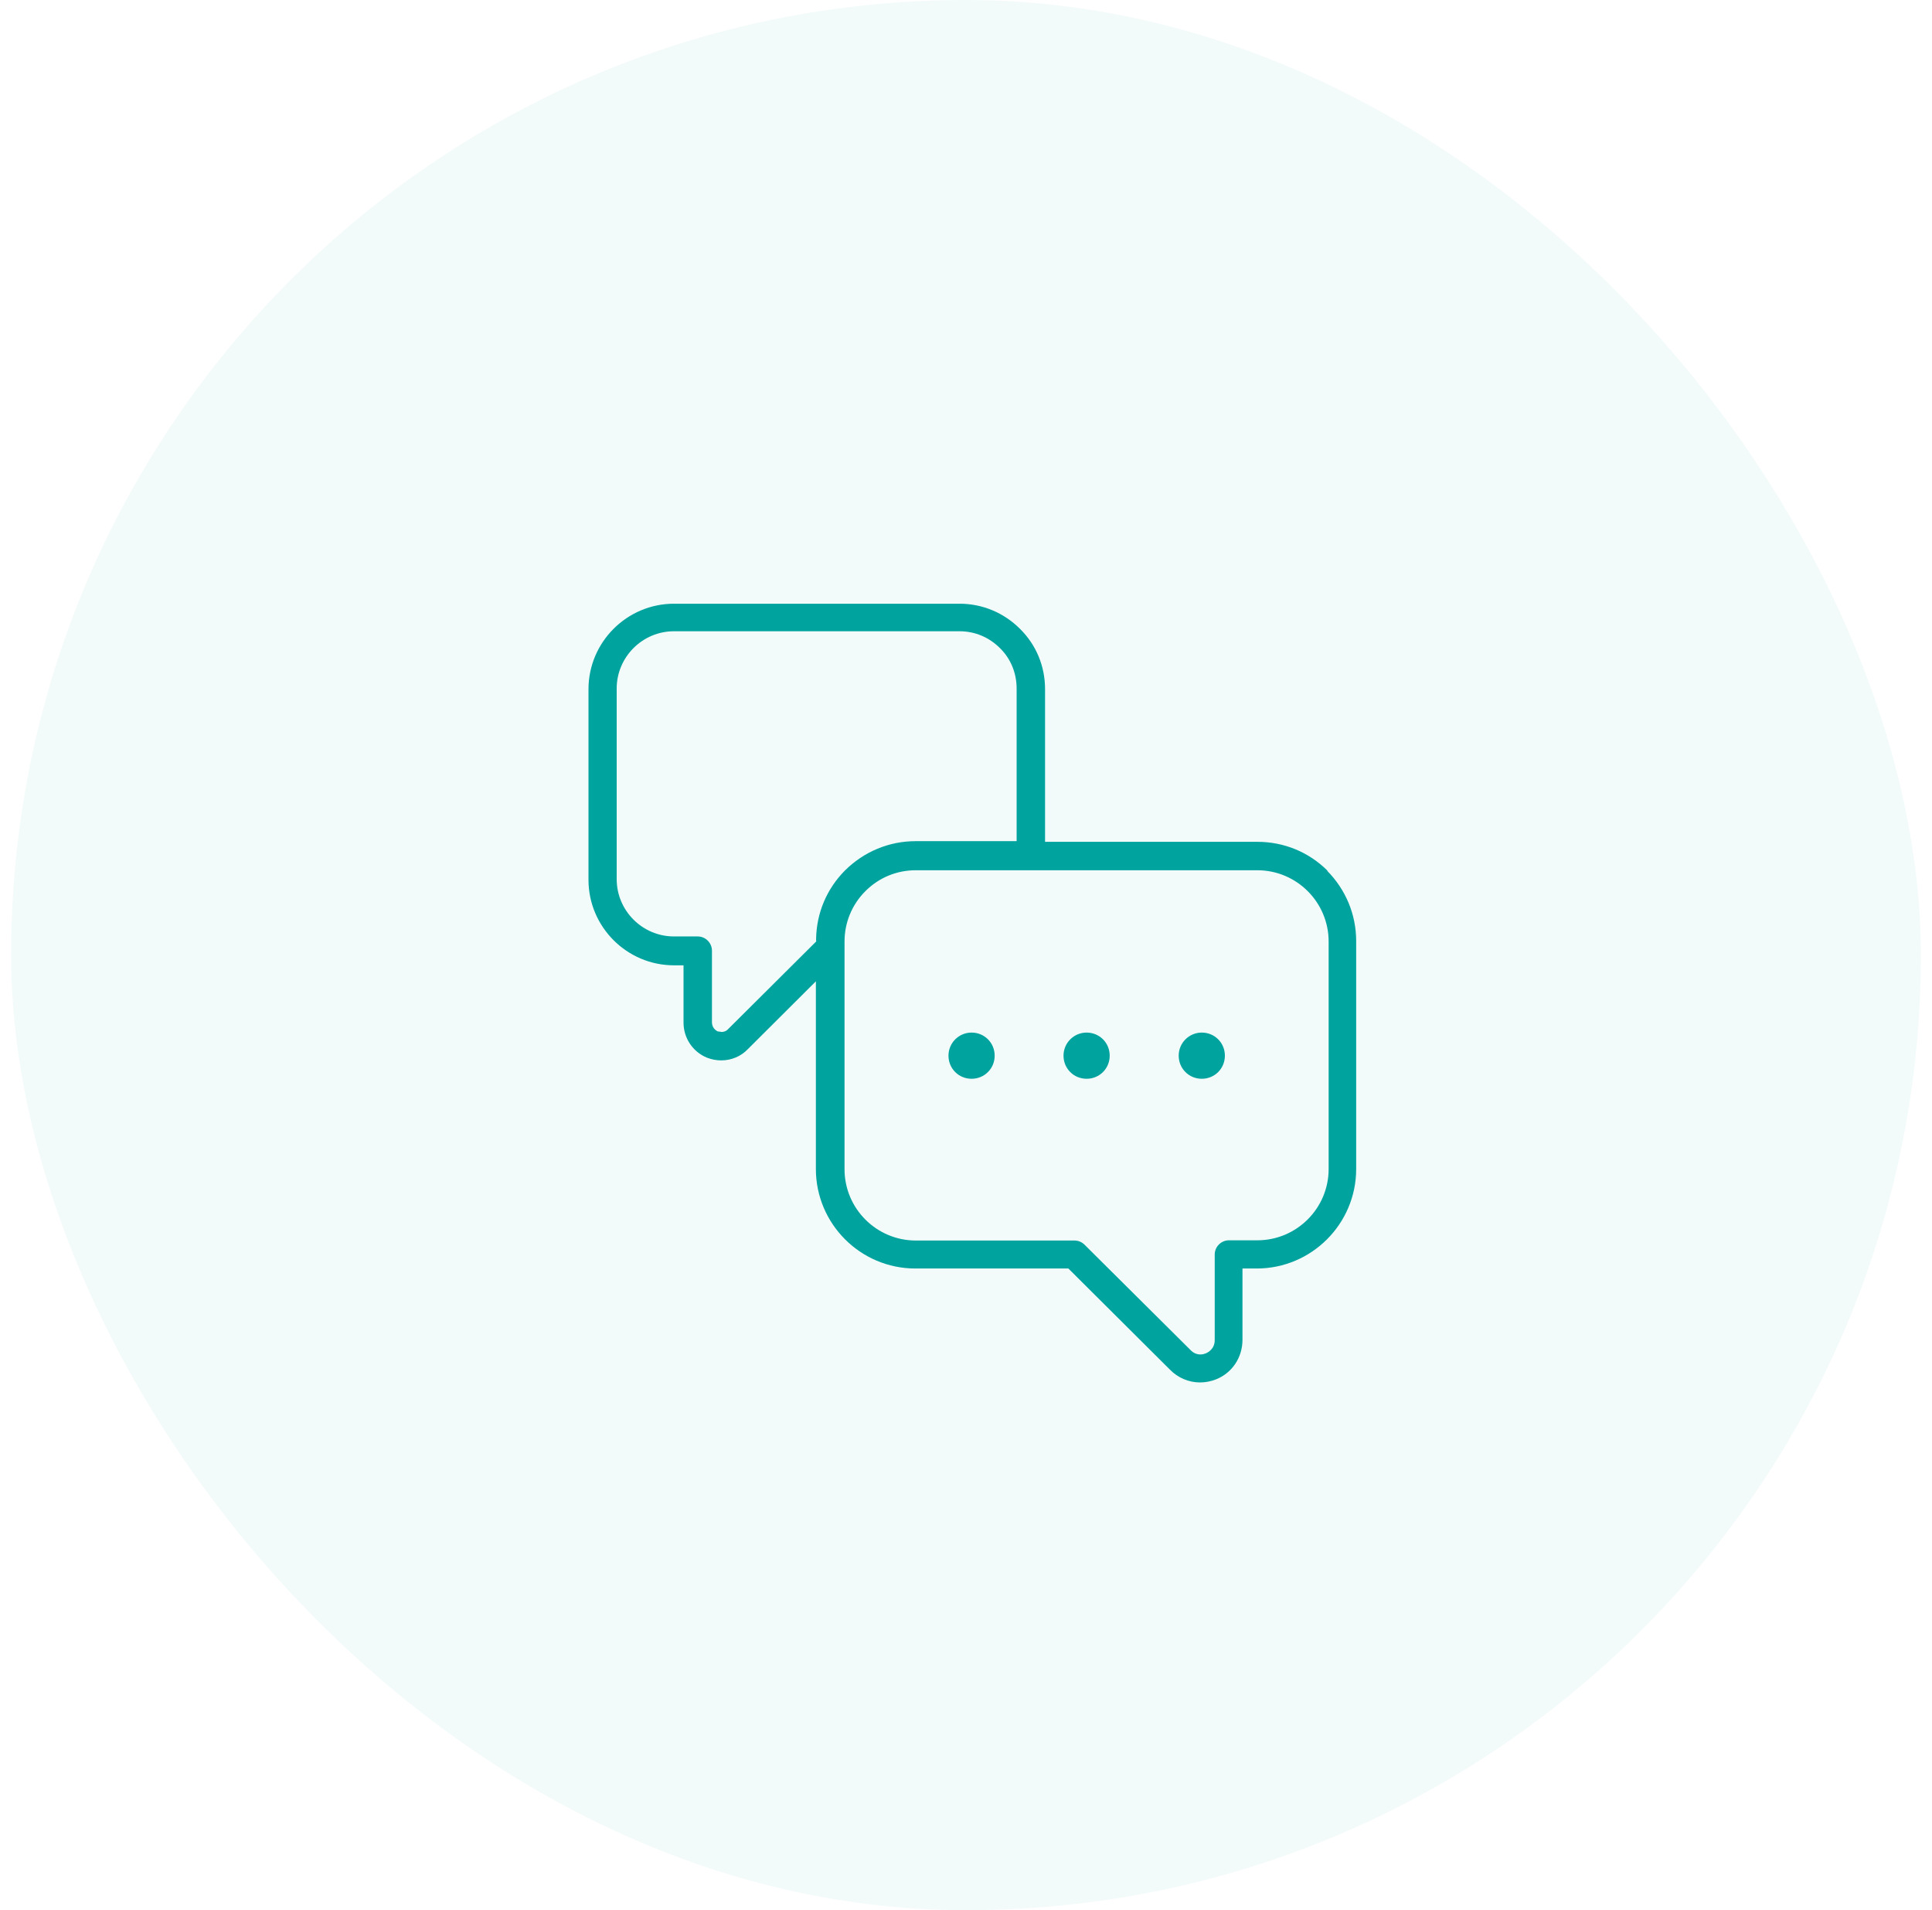 <svg xmlns="http://www.w3.org/2000/svg" width="87" height="86" viewBox="0 0 87 86" fill="none"><rect x="0.5" width="86" height="86" rx="43" fill="#00A39E" fill-opacity="0.05"></rect><path d="M59.79 39.21C58.94 38.36 57.82 37.9 56.62 37.9H47.06V31.03C47.06 29.99 46.66 29.03 45.93 28.31C45.2 27.58 44.23 27.18 43.21 27.18H30.35C28.23 27.18 26.5 28.91 26.5 31.03V39.61C26.5 41.73 28.23 43.46 30.35 43.46H30.78V46.04C30.78 46.74 31.2 47.36 31.84 47.62C32.05 47.7 32.26 47.74 32.48 47.74C32.93 47.74 33.37 47.56 33.68 47.23L36.74 44.18V52.63C36.74 55.1 38.75 57.11 41.22 57.11H48.11L52.68 61.66C53.04 62.03 53.53 62.24 54.04 62.24C54.29 62.24 54.53 62.19 54.76 62.1C55.49 61.81 55.95 61.11 55.95 60.32V57.11H56.59C59.06 57.11 61.07 55.1 61.07 52.63V42.37C61.07 41.17 60.6 40.05 59.76 39.2L59.79 39.21ZM36.76 42.38L32.79 46.33C32.69 46.44 32.57 46.46 32.5 46.46L32.37 46.44H32.33C32.16 46.36 32.06 46.21 32.06 46.02V42.8C32.06 42.45 31.77 42.16 31.42 42.16H30.35C28.93 42.16 27.77 41 27.77 39.58V31C27.77 29.58 28.93 28.42 30.35 28.42H43.21C43.9 28.42 44.54 28.69 45.03 29.18C45.52 29.66 45.78 30.31 45.78 31V37.87H41.23C40.04 37.87 38.91 38.34 38.06 39.18C37.23 40.01 36.77 41.1 36.75 42.27V42.35L36.76 42.38ZM59.83 52.63C59.83 54.4 58.39 55.84 56.62 55.84H55.34C54.99 55.84 54.7 56.13 54.7 56.48V60.33C54.7 60.74 54.39 60.89 54.3 60.93C54.25 60.95 54.16 60.98 54.06 60.98C53.89 60.98 53.73 60.91 53.61 60.78L48.84 56.04C48.72 55.92 48.56 55.85 48.39 55.85H41.24C39.47 55.85 38.03 54.41 38.03 52.64V42.39C38.03 41.54 38.36 40.73 38.97 40.12C39.58 39.51 40.38 39.18 41.24 39.18H56.62C58.39 39.18 59.83 40.62 59.83 42.39V52.64V52.63Z" fill="#00A39E"></path><path d="M43.751 46.488C43.181 46.488 42.711 46.948 42.711 47.528C42.711 48.108 43.171 48.568 43.751 48.568C44.331 48.568 44.791 48.108 44.791 47.528C44.791 46.948 44.331 46.488 43.751 46.488Z" fill="#00A39E"></path><path d="M48.931 46.488C48.361 46.488 47.891 46.948 47.891 47.528C47.891 48.108 48.351 48.568 48.931 48.568C49.511 48.568 49.971 48.108 49.971 47.528C49.971 46.948 49.511 46.488 48.931 46.488Z" fill="#00A39E"></path><path d="M54.118 46.488C53.548 46.488 53.078 46.948 53.078 47.528C53.078 48.108 53.538 48.568 54.118 48.568C54.698 48.568 55.158 48.108 55.158 47.528C55.158 46.948 54.698 46.488 54.118 46.488Z" fill="#00A39E"></path></svg>